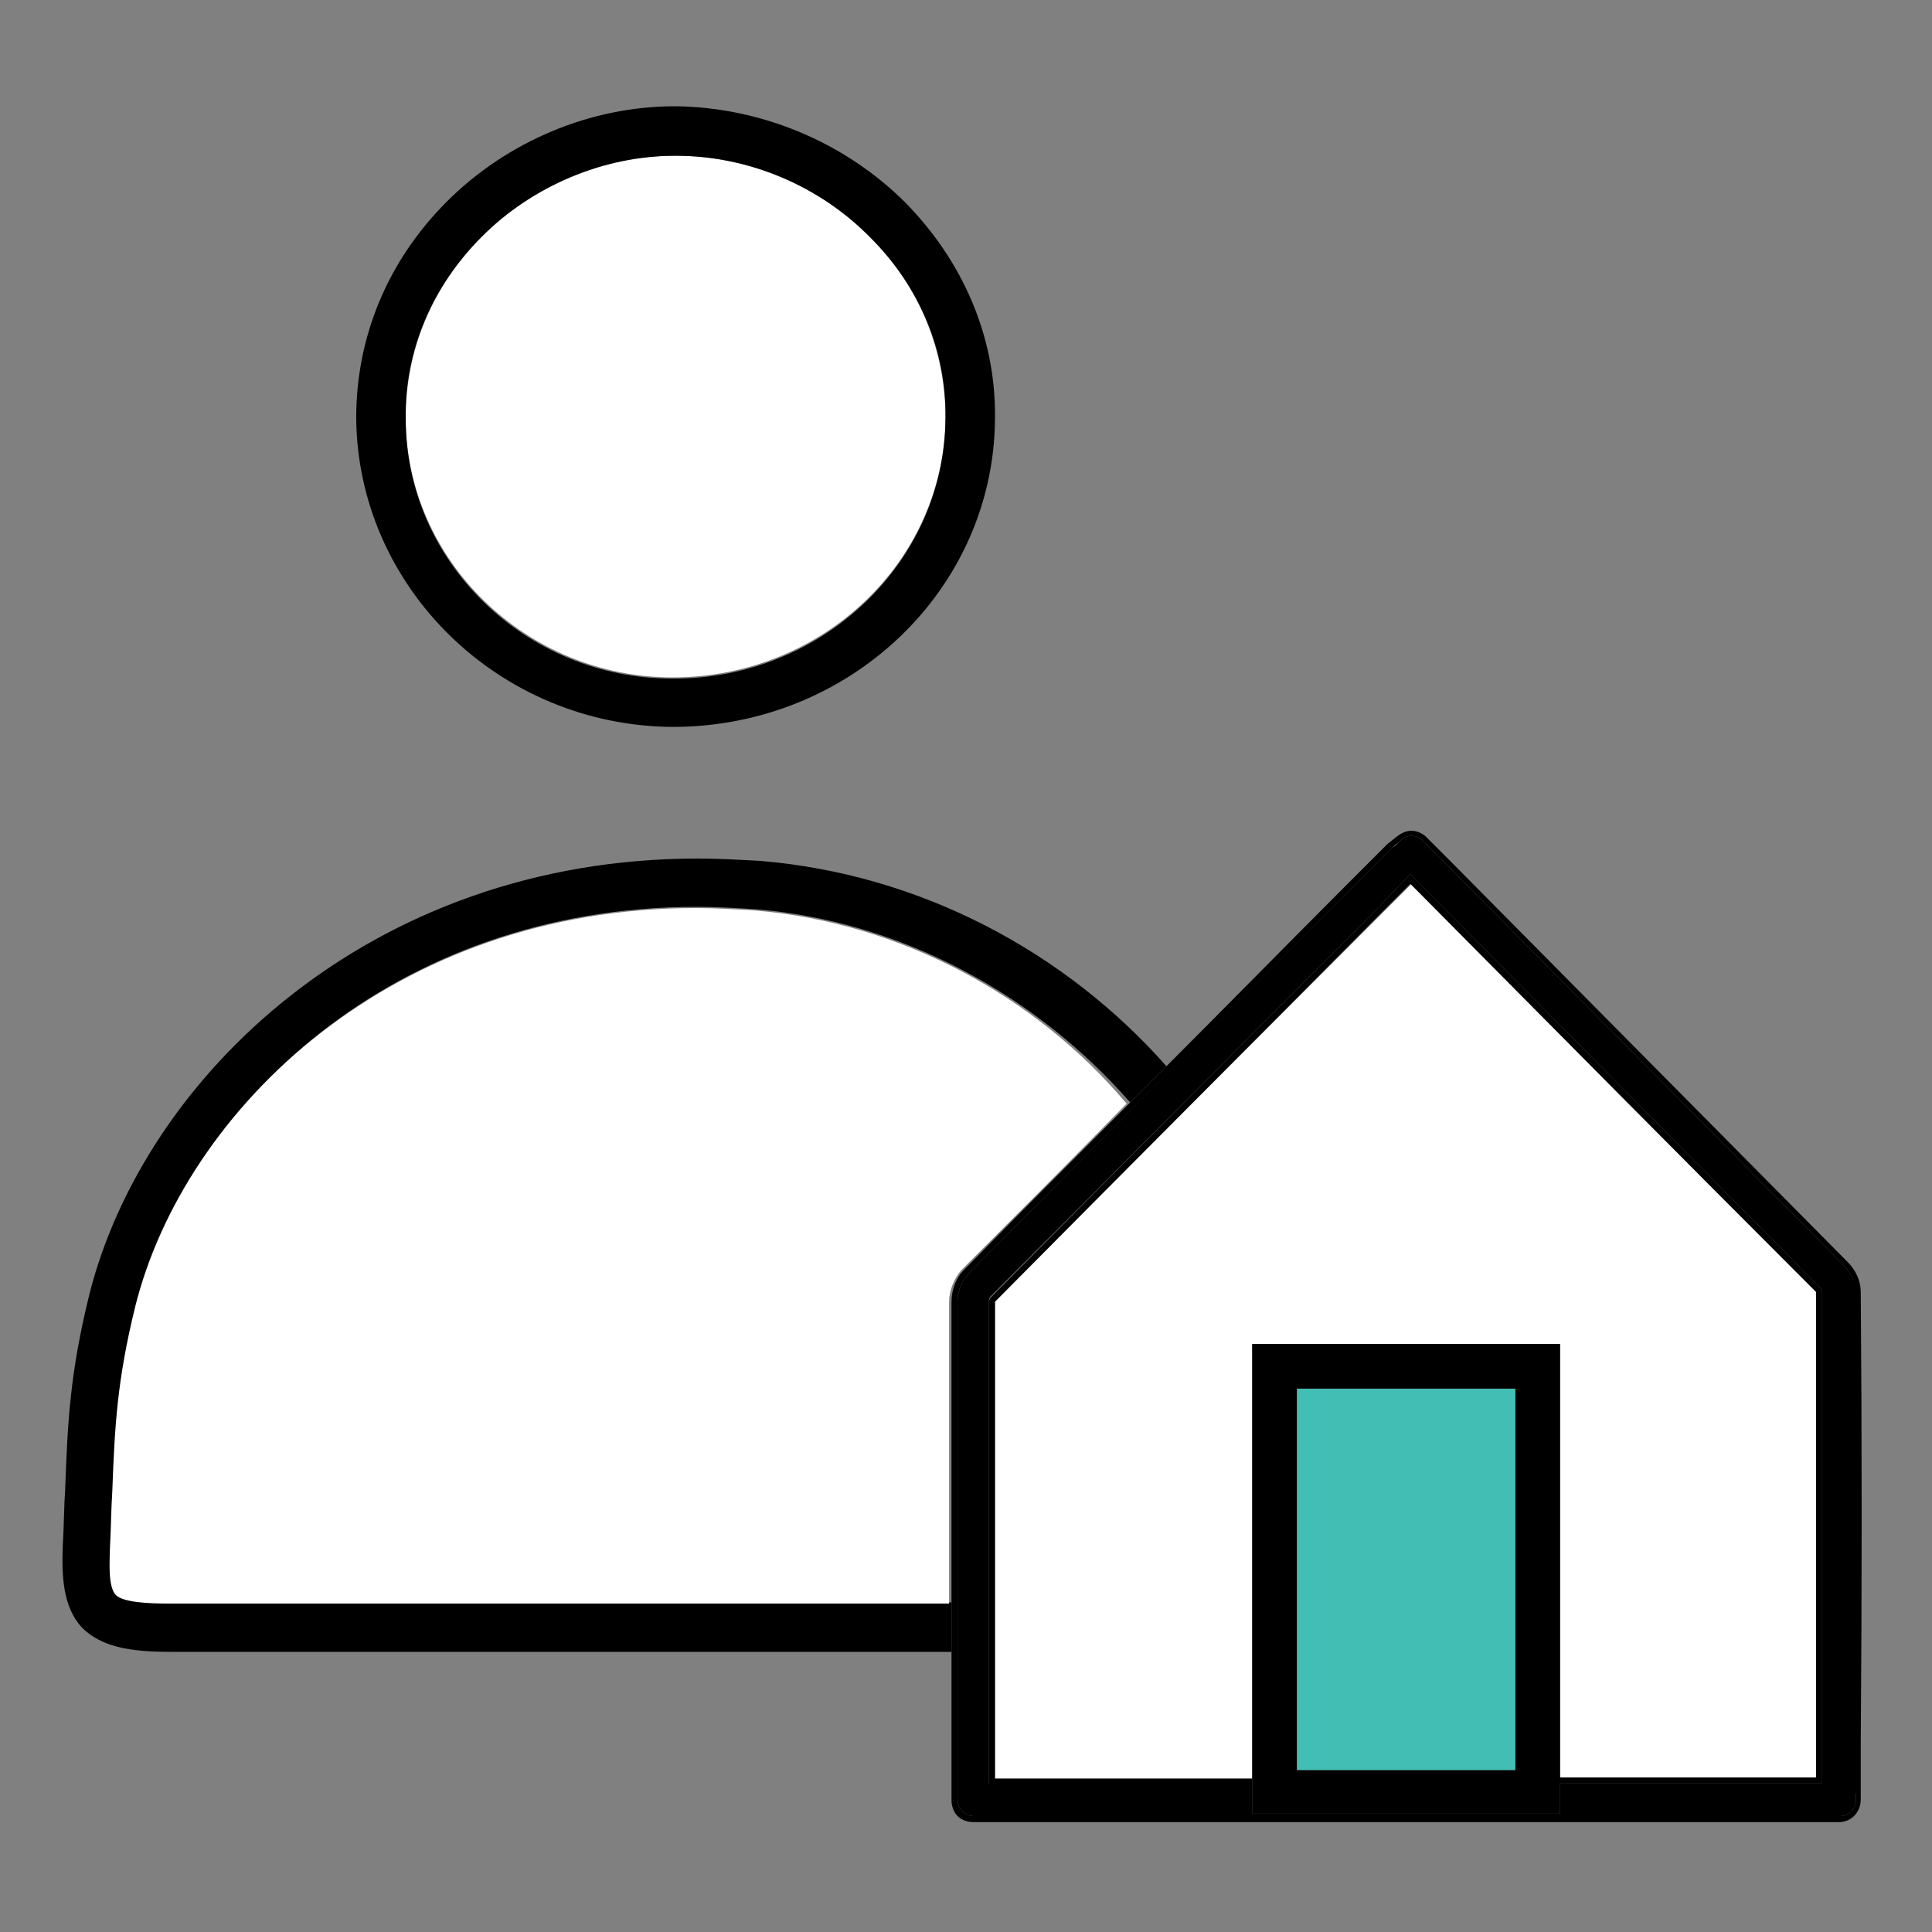 <?xml version="1.0" encoding="utf-8"?>
<!-- Generator: Adobe Illustrator 24.0.1, SVG Export Plug-In . SVG Version: 6.00 Build 0)  -->
<svg version="1.1" id="레이어_1" xmlns="http://www.w3.org/2000/svg" xmlns:xlink="http://www.w3.org/1999/xlink" x="0px"
	 y="0px" viewBox="0 0 160 160" style="enable-background:new 0 0 160 160;" xml:space="preserve">
<rect x="0" y="0" width="160" height="160" fill="#808080" stroke="none"/>
<style type="text/css">
	.st0{fill:#FFFFFF;}
	.st1{fill:#43BEB4;}
	.st2{display:none;}
	.st3{display:inline;fill:#43BEB4;}
	.st4{display:inline;}
	.st5{display:inline;fill:#FFFFFF;}
	.st6{display:inline;fill:none;}
</style>
<g>
	<path d="M14,132.7c-1.5,0-3.6-0.1-4.3-0.7c-0.6-0.7-0.5-3-0.5-3.8c0.1-1.8,0.2-3.3,0.2-4.8c0.2-5.3,0.3-9.2,1.9-15.3
		c4.1-16.4,21.3-33,46.4-33c1.6,0,3.2,0.1,4.9,0.2c12.1,1,23.2,7.1,31,16c1-1,2-2,3-3c-8.4-9.5-20.4-15.9-33.6-17
		c-1.8-0.1-3.5-0.2-5.2-0.2c-27.2,0-45.9,18.2-50.4,36.1c-1.6,6.5-1.8,10.5-2,16.1c-0.1,1.4-0.1,3-0.2,4.7c-0.1,2.5,0,5.1,1.6,6.8
		c1.6,1.6,4,2,7.3,2l64.7,0c0-1.4,0-2.7,0-4.1L14,132.7z"/>
	<path class="st0" d="M62.5,75.4c-1.7-0.1-3.3-0.2-4.9-0.2c-25,0-42.3,16.6-46.4,33c-1.5,6.1-1.7,9.9-1.9,15.3
		c-0.1,1.5-0.1,3-0.2,4.8c0,0.8-0.2,3.1,0.5,3.8c0.6,0.6,2.7,0.7,4.3,0.7l64.7,0c0-8.3,0-16.6,0-25c0-0.9,0.4-1.9,1-2.6
		c4.6-4.6,9.2-9.2,13.7-13.8C85.8,82.5,74.6,76.4,62.5,75.4z"/>
	<path class="st0" d="M55.7,56.1C55.7,56.1,55.8,56.1,55.7,56.1c12.4,0,22.5-9.6,22.6-21.5c0-5.6-2.2-10.9-6.2-15
		C67.9,15.4,62,12.9,56,12.9c0,0,0,0-0.1,0c-6,0-11.8,2.4-16,6.7c-4.1,4.1-6.3,9.4-6.3,15C33.6,46.4,43.6,56.1,55.7,56.1z"/>
	<path d="M55.7,60.2C55.7,60.2,55.8,60.2,55.7,60.2c14.7,0,26.6-11.4,26.7-25.5c0.1-6.7-2.6-13-7.4-17.9c-5-5-11.9-7.9-19-8
		c0,0,0,0-0.1,0c-7,0-13.9,2.9-18.9,7.9c-4.9,4.9-7.5,11.2-7.5,17.9C29.6,48.6,41.3,60.1,55.7,60.2z M39.9,19.6
		c4.2-4.2,10.1-6.7,16-6.7c0,0,0,0,0.1,0c6,0,11.9,2.5,16.1,6.8c4.1,4.1,6.3,9.4,6.2,15c-0.1,11.9-10.2,21.5-22.5,21.5
		c0,0-0.1,0-0.1,0c-12.2,0-22.1-9.7-22.1-21.5C33.5,29,35.8,23.7,39.9,19.6z"/>
	<path class="st0" d="M103.7,111.3h25.5v35.9l21.3,0v-3.1c0-12.4,0-24.7,0-37.1c-11-11-22-22.1-33-33.2l-0.6-0.6l-2.5,2.5
		C103.7,86.4,93,97.1,82.4,107.8c0,11.6,0,39.5,0,39.5l21.3,0V111.3z"/>
	<path d="M154.1,107c0-0.9-0.4-1.8-1.1-2.5c-11-11.1-22-22.2-33-33.3l-1.2-1.2c-0.2-0.2-0.3-0.3-0.7-0.7c-0.3-0.3-0.8-0.5-1.2-0.5
		c-0.5,0-0.9,0.2-1.5,0.7l-0.5,0.4l-3.2,3.2c-5.1,5.1-10.1,10.2-15.2,15.3c-1,1-2,2-3,3c-4.6,4.6-9.2,9.2-13.7,13.8
		c-0.6,0.6-1,1.6-1,2.6c0,8.3,0,16.6,0,25c0,1.4,0,2.7,0,4.1c0,1.9,0,3.8,0,5.6v6.6c0,0.5,0.2,1,0.5,1.3c0.3,0.3,0.8,0.5,1.3,0.5
		l71.7,0c1,0,1.8-0.8,1.8-1.9l0-0.4v-4.5C154.2,131.7,154.2,119.3,154.1,107z M153.7,148.5c0,0.1,0,0.3,0,0.4l0,0.2
		c0,0.7-0.6,1.3-1.3,1.3l-71.7,0c-0.4,0-0.7-0.1-1-0.4s-0.4-0.6-0.4-1v-6.6c0-11.6,0-23.1,0-34.7c0-0.8,0.4-1.7,0.9-2.2
		c10.6-10.7,21.3-21.4,31.9-32.1l3.2-3.2c0.1-0.1,0.3-0.3,0.5-0.4l0.2-0.2c0.5-0.5,1.3-0.5,1.8,0l0.2,0.2c0.2,0.2,0.3,0.3,0.5,0.5
		l1.2,1.2c11,11.1,22,22.2,33,33.3c0.6,0.6,0.9,1.4,0.9,2.1c0,12.4,0,24.7,0,37.1V148.5z"/>
	<path d="M150.8,106.7c-11-11.1-22-22.2-33-33.3l-1-1l-2.8,2.9C103.3,86,92.7,96.7,82,107.5c0,0.1-0.1,0.2-0.1,0.3
		c0,11.6,0,23.1,0,34.7v5.3l21.8,0v-0.5l-21.3,0c0,0,0-27.9,0-39.5c10.6-10.7,21.3-21.4,31.9-32.1l2.5-2.5l0.6,0.6
		c11,11.1,22,22.2,33,33.2c0,12.4,0,24.7,0,37.1v3.1l-21.3,0v0.5l21.8,0v-3.6c0-12.4,0-24.7,0-37.1
		C150.9,106.9,150.9,106.8,150.8,106.7z"/>
	<path d="M152.7,104.8c-11-11.1-22-22.2-33-33.3l-1.2-1.2c-0.2-0.2-0.3-0.3-0.5-0.5l-0.2-0.2c-0.5-0.5-1.3-0.5-1.8,0l-0.2,0.2
		c-0.2,0.2-0.3,0.3-0.5,0.4l-3.2,3.2c-10.7,10.7-21.3,21.4-31.9,32.1c-0.5,0.5-0.9,1.4-0.9,2.2c0,11.6,0,23.1,0,34.7v6.6
		c0,0.4,0.1,0.7,0.4,1s0.6,0.4,1,0.4l71.7,0c0.7,0,1.3-0.6,1.3-1.3l0-0.2c0-0.2,0-0.3,0-0.4v-4.5c0-12.4,0-24.7,0-37.1
		C153.6,106.2,153.3,105.4,152.7,104.8z M151,147.7l-21.8,0v2.5h-25.5v-2.5l-21.8,0v-5.3c0-11.6,0-23.1,0-34.7
		c0-0.1,0.1-0.3,0.1-0.3C92.7,96.7,103.3,86,114,75.3l2.8-2.9l1,1c11,11.1,22,22.2,33,33.3c0.1,0.1,0.1,0.2,0.1,0.2
		c0,12.4,0,24.7,0,37.1V147.7z"/>
	<rect x="107.4" y="115" class="st1" width="18.1" height="31.6"/>
	<path d="M129.2,111.3h-25.5v35.9v0.5v2.5h25.5v-2.5v-0.5V111.3z M125.5,115v31.6h-18.1V115H125.5z"/>
</g>
<g class="st2">
	<path class="st3" d="M113.3,129.5c0,0.8,0,1.7,0,2.8c0,0.6-0.1,0.7-0.2,0.8c-0.1,0.1-0.6,0.4-2,0.4l-61.5,0c-2.2,0-2.6-0.3-2.7-0.3
		c0,0-0.2-0.2-0.2-1.1c0,1,0.2,1.2,0.2,1.2c0.1,0.1,0.5,0.3,2.7,0.3l61.5,0c1.4,0,1.9-0.2,2-0.4c0.1-0.1,0.2-0.2,0.2-0.8
		C113.3,131.3,113.3,130.4,113.3,129.5c0-1.2,0-2.2,0-3.2C113.3,127.2,113.3,128.2,113.3,129.5z"/>
	<path class="st3" d="M79,79.3c8.5,0,15.4-6.6,15.5-14.7c0,0,0,0,0-0.1C94.4,72.7,87.5,79.2,79,79.3c-8.3-0.1-15.1-6.7-15.2-14.7
		c0,0,0,0,0,0C63.9,72.7,70.7,79.3,79,79.3z"/>
	<path class="st3" d="M140,141.9c0-22.3,0-44.6,0-66.9c0-0.1-0.1-0.3-0.2-0.4C121.3,56,102.9,37.4,84.5,18.9l-4.3-4.3l-4.5,4.5
		C56.9,38,38.1,56.9,19.4,75.8c-0.1,0.1-0.2,0.4-0.2,0.6c0,20.8,0,41.5,0,62.3v7.6l120.9,0V141.9z M65.5,51.6
		c3.6-3.6,8.6-5.7,13.7-5.7c5.2,0,10.2,2.1,13.8,5.8c3.5,3.5,5.4,8.2,5.4,13c-0.1,10.2-8.7,18.5-19.3,18.5H79
		c-10.4,0-18.9-8.4-19-18.5C60,59.8,61.9,55.2,65.5,51.6z M117.2,129.1l0,3.2c0,1.5-0.4,2.7-1.3,3.6c-1.4,1.3-3.3,1.5-4.8,1.5
		l-61.5,0c-2.5,0-4.3-0.3-5.5-1.5c-1.3-1.3-1.4-3.3-1.3-5.2c0.1-1.2,0.1-2.3,0.1-3.3c0.1-4,0.2-6.8,1.4-11.5
		c3.2-12.9,16.6-25.9,36.1-25.9c1.2,0,2.5,0.1,3.7,0.2c16.5,1.4,30.2,14.1,32.6,30.3C117.3,124.2,117.2,126.2,117.2,129.1z"/>
	<path class="st4" d="M144.7,75c0-1.3-0.6-2.8-1.6-3.7c-18.4-18.6-36.8-37.1-55.2-55.7l-4.8-4.8c-0.3-0.3-0.6-0.5-0.9-0.8l-0.4-0.4
		c-0.9-0.8-2.3-0.8-3.2,0l-0.4,0.3c-0.3,0.3-0.6,0.5-0.8,0.8l-5,5.1C53.6,34.6,34.8,53.5,16,72.5c-0.9,1-1.6,2.5-1.6,3.9
		c0,20.8,0,41.5,0,62.3v10c0,0.6,0.2,1.2,0.7,1.7c0.4,0.4,1,0.7,1.7,0.7l125.5,0c1.2,0,2.3-1,2.4-2.2l0-0.3c0-0.3,0-0.5,0-0.8v-5.8
		C144.7,119.6,144.7,97.3,144.7,75z M19.1,138.7c0-20.8,0-41.5,0-62.3c0-0.2,0.1-0.5,0.2-0.6C38.1,56.9,56.9,38,75.7,19.1l4.5-4.5
		l4.3,4.3c18.4,18.5,36.8,37.1,55.2,55.7c0.1,0.1,0.2,0.4,0.2,0.4c0,22.3,0,44.6,0,66.9v4.4l-120.9,0V138.7z"/>
	<path class="st4" d="M84.1,90.1c-1.3-0.1-2.5-0.2-3.7-0.2c-19.5,0-32.9,13-36.1,25.9c-1.2,4.6-1.3,7.5-1.4,11.5
		c0,1-0.1,2.1-0.1,3.3c-0.1,1.9,0,3.8,1.3,5.2c1.2,1.3,3,1.5,5.5,1.5l61.5,0c1.5,0,3.4-0.2,4.8-1.5c0.9-0.9,1.3-2.1,1.3-3.6l0-3.2
		c0-2.9,0.1-4.9-0.5-8.7C114.4,104.2,100.7,91.5,84.1,90.1z M113.3,129.6c0,0.8,0,1.7,0,2.8c0,0.6-0.1,0.7-0.2,0.8
		c-0.1,0.1-0.6,0.4-2,0.4l-61.5,0c-2.2,0-2.6-0.3-2.7-0.3c0,0-0.2-0.3-0.2-1.2c0-0.3,0-0.7,0-1.2c0.1-1.2,0.1-2.4,0.1-3.4
		c0.1-3.7,0.2-6.4,1.3-10.7c2.8-11.4,14.8-23,32.3-23c1.1,0,2.2,0,3.4,0.1c14.5,1.2,27,12.8,29,27c0.3,2.2,0.4,3.7,0.5,5.4
		C113.3,127.3,113.3,128.3,113.3,129.6z"/>
	<path class="st4" d="M79,83.2L79,83.2c10.6,0,19.3-8.3,19.3-18.5c0-4.8-1.9-9.4-5.4-13c-3.6-3.7-8.6-5.8-13.8-5.8
		c-5.1,0-10.1,2.1-13.7,5.7c-3.5,3.5-5.5,8.2-5.4,13C60.1,74.8,68.6,83.1,79,83.2z M63.9,64.5c0-3.8,1.5-7.5,4.3-10.3
		c2.9-2.9,6.9-4.6,11-4.6v-0.5l0,0.5c4.1,0,8.1,1.7,11.1,4.6c2.8,2.8,4.3,6.4,4.3,10.2c0,0,0,0,0,0c0,0,0,0,0,0.1
		c-0.1,8.1-7,14.7-15.5,14.7C70.7,79.3,63.9,72.7,63.9,64.5C63.9,64.6,63.9,64.6,63.9,64.5C63.9,64.6,63.9,64.5,63.9,64.5z"/>
	<path class="st5" d="M49.6,133.4l61.5,0c1.4,0,1.9-0.2,2-0.4c0.1-0.1,0.2-0.2,0.2-0.8c0-1,0-1.9,0-2.8c0-1.2,0-2.2,0-3.2
		c0-1.7-0.1-3.2-0.5-5.4c-2-14.2-14.5-25.8-29-27c-1.2-0.1-2.3-0.1-3.4-0.1c-17.4,0-29.4,11.6-32.3,23c-1.1,4.2-1.2,6.9-1.3,10.7
		c0,1.1-0.1,2.2-0.1,3.4c0,0.5,0,0.9,0,1.2c0,0.9,0.2,1.1,0.2,1.1C47,133.1,47.4,133.4,49.6,133.4z"/>
	<path class="st5" d="M79,79.2c8.5,0,15.4-6.6,15.5-14.7c0,0,0,0,0,0c0-3.8-1.5-7.4-4.3-10.2c-2.9-2.9-6.9-4.6-11.1-4.6l0-0.5v0.5
		c-4.1,0-8.1,1.7-11,4.6c-2.8,2.8-4.3,6.5-4.3,10.3c0,0,0,0,0,0.1C63.9,72.6,70.7,79.2,79,79.2z"/>
</g>
<g class="st2">
	<path class="st4" d="M136.5,125.2c-3.6-25-24.8-44.8-50.5-47c-1.9-0.2-3.9-0.2-5.8-0.2c-30.2,0-51,20.2-55.9,40.1
		c-1.8,7.2-2,11.7-2.2,17.9c-0.1,1.6-0.1,3.3-0.2,5.2c-0.1,2.8,0,5.7,1.8,7.5c1.8,1.8,4.4,2.2,8.1,2.2l96.7,0c2.2,0,5.1-0.2,7-2.1
		c1.3-1.2,1.9-2.9,1.9-5c0-1.8,0-3.3,0-5C137.3,134.3,137.4,131.1,136.5,125.2z M132.7,139c0,1.4,0,3,0,4.8c0,0.9-0.2,1.5-0.5,1.8
		c-0.5,0.5-1.8,0.8-3.7,0.8l-96.6,0c-1.7,0-4.1-0.1-4.7-0.8c-0.7-0.7-0.6-3.3-0.5-4.2c0.1-1.9,0.2-3.7,0.2-5.3
		c0.2-5.9,0.4-10.2,2.1-17c4.5-18.2,23.7-36.7,51.5-36.7c1.8,0,3.6,0.1,5.4,0.2c23.1,2,43,20.5,46.3,43.1
		C132.7,131.4,132.7,134.3,132.7,139z"/>
	<path class="st5" d="M85.7,82.7c-1.8-0.2-3.6-0.2-5.4-0.2c-27.8,0-46.9,18.4-51.5,36.7c-1.7,6.8-1.8,11-2.1,17
		c-0.1,1.6-0.1,3.4-0.2,5.3c0,0.9-0.2,3.5,0.5,4.2c0.7,0.7,3,0.8,4.7,0.8l96.6,0c2,0,3.2-0.3,3.7-0.8c0.4-0.3,0.5-1,0.5-1.8
		c0-1.8,0-3.4,0-4.8c0-4.7,0.1-7.6-0.7-13.2C128.7,103.2,108.8,84.7,85.7,82.7z"/>
	<path class="st3" d="M78.1,61.3C78.1,61.3,78.1,61.3,78.1,61.3c13.8,0,25-10.7,25.1-23.8c0-6.2-2.4-12.1-6.9-16.6
		c-4.7-4.7-11.2-7.5-17.9-7.5c0,0,0,0-0.1,0c-6.6,0-13.1,2.7-17.8,7.4c-4.5,4.6-7,10.5-7,16.7C53.6,50.5,64.6,61.3,78.1,61.3z"/>
	<path class="st4" d="M78.1,65.8C78.1,65.8,78.1,65.8,78.1,65.8c16.3,0,29.5-12.7,29.6-28.3c0.1-7.4-2.9-14.4-8.2-19.8
		c-5.5-5.6-13.2-8.8-21.1-8.8c0,0,0,0-0.1,0c-7.8,0-15.5,3.2-21,8.7C51.9,23,48.9,30,49,37.4C49.1,53,62.1,65.8,78.1,65.8z
		 M60.5,20.7c4.7-4.7,11.2-7.4,17.8-7.4c0,0,0,0,0.1,0c6.7,0,13.2,2.7,17.9,7.5c4.5,4.6,7,10.5,6.9,16.6
		c-0.1,13.2-11.3,23.8-25,23.8c0,0-0.1,0-0.1,0c-13.5,0-24.5-10.8-24.6-23.9C53.5,31.2,55.9,25.3,60.5,20.7z"/>
</g>
<g class="st2">
	<path class="st6" d="M146.8,86.1c1.2-2.1,1.9-4.5,1.9-7c0,0,0,0,0-0.1C148.7,81.6,148,84,146.8,86.1
		C146.8,86.1,146.8,86.1,146.8,86.1z"/>
	<path class="st6" d="M62.4,147.1C62.4,147.2,62.4,147.2,62.4,147.1l35.3,0.1c0,0,0-0.1,0-0.1L62.4,147.1z"/>
	<path class="st6" d="M109,36.3c7,0,12.6-5.4,12.7-12c0,0,0,0,0-0.1C121.6,30.8,115.9,36.2,109,36.3c-6.8-0.1-12.3-5.5-12.4-12.1
		c0,0,0,0,0,0C96.6,30.9,102.2,36.3,109,36.3z"/>
	<path class="st6" d="M167.3,143.3c0,0.8,0,1.7,0,2.7c0,0.6-0.1,0.7-0.2,0.8c-0.1,0.1-0.6,0.4-2,0.4l-48.8,0c0,0,0,0.1,0,0.1l48.8,0
		c1.4,0,1.9-0.2,2-0.4c0.1-0.1,0.2-0.2,0.2-0.8C167.3,145.1,167.3,144.2,167.3,143.3c0-1.2,0-2.2,0-3.2
		C167.3,141,167.3,142.1,167.3,143.3z"/>
	<path class="st6" d="M49.5,36.3c7,0,12.6-5.4,12.7-12c0,0,0,0,0-0.1C62.1,30.8,56.4,36.2,49.5,36.3c-6.8-0.1-12.3-5.5-12.4-12.1
		c0,0,0,0,0,0C37.1,30.9,42.7,36.3,49.5,36.3z"/>
	<path class="st6" d="M9.7,79.1C9.7,79.1,9.7,79.1,9.7,79.1c0,2.5,0.7,4.8,1.8,6.8c0,0,0,0,0,0C10.4,83.8,9.8,81.5,9.7,79.1z"/>
	<path class="st6" d="M56.7,147.2c0.4,0,0.7,0,1-0.1L56.7,147.2c-0.1-0.1-0.2-0.1-0.4-0.1l-8.7,0c0.4,0.1,1,0.1,1.8,0.1L56.7,147.2z
		"/>
	<path class="st6" d="M-7.1,146.8c0,0-0.2-0.2-0.2-1.1C-7.2,146.6-7.1,146.9-7.1,146.8c0.1,0.2,0.5,0.4,2.6,0.4l47.3,0
		c0,0,0-0.1,0-0.1l-47.3,0C-6.6,147.1-7,146.9-7.1,146.8z"/>
	<path class="st6" d="M110.3,147.1l-7.8,0c0.4,0.1,1,0.1,1.8,0.1l6.4,0c0.4,0,0.7,0,1-0.1l-1,0C110.5,147.1,110.4,147.1,110.3,147.1
		z"/>
	<path class="st4" d="M26.8,60.8c4.3-7,12.7-12.7,23.8-12.7c0.9,0,1.8,0,2.8,0.1c8.6,0.7,16.3,5.9,20.5,13.1
		c1.1-0.3,2.2-0.5,3.4-0.6C72.7,52.1,63.9,46,53.7,45.1c-1-0.1-2.1-0.1-3.1-0.1c-13.2,0-22.9,7.3-27.4,15.8c0.6,0,1.1-0.1,1.7-0.1
		C25.5,60.7,26.2,60.7,26.8,60.8z"/>
	<path class="st4" d="M49.5,39.4L49.5,39.4c8.7,0,15.8-6.8,15.8-15.1c0-3.9-1.5-7.7-4.4-10.6c-3-3-7.1-4.7-11.3-4.7
		c-4.2,0-8.3,1.7-11.2,4.7c-2.9,2.9-4.5,6.7-4.4,10.6C34,32.6,40.9,39.4,49.5,39.4z M37.1,24.2c0-3.1,1.2-6.1,3.5-8.4
		c2.4-2.4,5.6-3.7,9-3.7v-0.4l0,0.4c3.4,0,6.7,1.4,9,3.8c2.3,2.3,3.5,5.3,3.5,8.4c0,0,0,0,0,0c0,0,0,0,0,0.1c0,6.6-5.7,12-12.7,12
		C42.7,36.3,37.1,30.9,37.1,24.2C37.1,24.2,37.1,24.2,37.1,24.2C37.1,24.2,37.1,24.2,37.1,24.2z"/>
	<path class="st5" d="M73.9,61.3C69.7,54.1,62,48.9,53.4,48.2c-0.9-0.1-1.9-0.1-2.8-0.1c-11.1,0-19.5,5.8-23.8,12.7
		c4.4,0.5,8.6,2.4,11.7,5.6c0.7,0.7,1.3,1.4,1.9,2.2c8-2.1,16.8-3.2,26.4-3.7C68.9,63.2,71.3,62,73.9,61.3z"/>
	<path class="st5" d="M49.5,36.2c6.9,0,12.6-5.4,12.7-12c0,0,0,0,0,0c0-3.1-1.2-6.1-3.5-8.4c-2.4-2.4-5.7-3.8-9-3.8l0-0.4V12
		c-3.3,0-6.6,1.4-9,3.7c-2.3,2.3-3.5,5.3-3.5,8.4c0,0,0,0,0,0.1C37.1,30.8,42.7,36.2,49.5,36.2z"/>
	<path class="st4" d="M110.1,48c0.9,0,1.8,0,2.8,0.1c8.3,0.7,15.9,5.6,20.2,12.5c0.2,0,0.3,0,0.5,0c1.1,0,2.3,0.1,3.4,0.3
		c-4.5-8.8-13.5-15-23.8-15.9c-1-0.1-2.1-0.1-3.1-0.1C96.8,45,86.9,52.4,82.5,61c1.1,0.2,2.1,0.5,3.1,0.9
		C89.6,54.5,98.3,48,110.1,48z"/>
	<path class="st4" d="M109,39.4L109,39.4c8.7,0,15.8-6.8,15.8-15.1c0-3.9-1.5-7.7-4.4-10.6c-3-3-7.1-4.7-11.3-4.7
		c-4.2,0-8.3,1.7-11.2,4.7c-2.9,2.9-4.5,6.7-4.4,10.6C93.5,32.6,100.4,39.4,109,39.4z M96.6,24.2c0-3.1,1.2-6.1,3.5-8.4
		c2.4-2.4,5.6-3.7,9-3.7v-0.4l0,0.4c3.4,0,6.7,1.4,9,3.8c2.3,2.3,3.5,5.3,3.5,8.4c0,0,0,0,0,0c0,0,0,0,0,0.1c0,6.6-5.7,12-12.7,12
		C102.2,36.3,96.6,30.9,96.6,24.2C96.6,24.2,96.6,24.2,96.6,24.2C96.6,24.2,96.6,24.2,96.6,24.2z"/>
	<path class="st5" d="M133,60.7c-4.3-6.9-11.8-11.8-20.2-12.5c-0.9-0.1-1.9-0.1-2.8-0.1c-11.8,0-20.5,6.4-24.5,13.9
		c2,0.7,3.8,1.8,5.4,3.1c9.4,0.6,18.4,1.9,26.6,4.1c0.7-1,1.5-2,2.4-2.9C123.4,62.8,128.2,60.8,133,60.7z"/>
	<path class="st5" d="M109,36.2c6.9,0,12.6-5.4,12.7-12c0,0,0,0,0,0c0-3.1-1.2-6.1-3.5-8.4c-2.4-2.4-5.7-3.8-9-3.8l0-0.4V12
		c-3.3,0-6.6,1.4-9,3.7c-2.3,2.3-3.5,5.3-3.5,8.4c0,0,0,0,0,0C96.6,30.8,102.2,36.2,109,36.2z"/>
	<path class="st5" d="M133.4,93.6c-8.2,0-14.9-6.5-15-14.5c0,0,0,0,0,0C118.4,87.1,125.2,93.7,133.4,93.6c5.8,0.1,10.8-3,13.4-7.4
		c0,0,0,0,0,0C144.1,90.6,139.1,93.6,133.4,93.6z"/>
	<path class="st5" d="M78.6,93.6c-8.2,0-14.9-6.5-15-14.5c0,0,0,0,0,0C63.7,87.1,70.4,93.7,78.6,93.6c8.4,0.1,15.3-6.4,15.3-14.4
		c0,0,0,0,0-0.1C93.8,87.1,87,93.6,78.6,93.6z"/>
	<path class="st5" d="M24.7,93.7c8.4,0,15.2-6.5,15.3-14.5c0,0,0,0,0-0.1C40,87.1,33.1,93.6,24.7,93.7c-5.7-0.1-10.7-3.2-13.2-7.8
		c0,0,0,0,0,0C14,90.5,19,93.7,24.7,93.7z"/>
	<path class="st5" d="M29.8,104.3c8.9,0.8,17,4.8,22.9,11c6.4-6.5,15.8-11.1,27.3-11.1c1.2,0,2.5,0.1,3.7,0.2
		c9.1,0.8,17.4,5,23.3,11.5c6.4-6.7,15.9-11.6,27.8-11.6c1.2,0,2.5,0.1,3.7,0.2c7.8,0.7,14.9,3.9,20.5,8.8c-1.6-9.7-5-17.5-9.7-23.8
		c-3.4,5-9.3,8.2-15.9,8.2h-0.1c-10.3,0-18.7-8.3-18.8-18.3c0-3.5,1-7,3-9.9c-8.2-2.3-17.1-3.5-26.6-4.1c0.5,0.4,0.9,0.8,1.4,1.3
		c3.5,3.5,5.4,8.1,5.3,12.8c-0.1,10.1-8.6,18.3-19.1,18.3h-0.1c-10.3,0-18.7-8.3-18.8-18.3c0-4.8,1.9-9.4,5.4-12.9
		c0.5-0.5,1-0.9,1.5-1.4c-9.5,0.4-18.4,1.5-26.4,3.7c2.3,3.1,3.5,6.8,3.5,10.6c-0.1,10.1-8.6,18.3-19.1,18.3h-0.1
		c-6.5,0-12.3-3.3-15.6-8.3c-4.3,6.5-7.3,14.5-8.7,24.5c6.3-5.6,15.1-9.5,25.7-9.5C27.3,104.2,28.5,104.2,29.8,104.3z"/>
	<path class="st4" d="M44,149.5c-0.6-0.6-1-1.4-1.1-2.3l-47.3,0c-2.1,0-2.5-0.3-2.6-0.3c0,0-0.2-0.3-0.2-1.2c0-0.3,0-0.7,0-1.2
		c0.1-1.2,0.1-2.3,0.1-3.4c0.1-3.7,0.2-6.3,1.3-10.5c2.8-11.3,14.7-22.7,31.9-22.7c1.1,0,2.2,0,3.4,0.1c8,0.7,15.3,4.5,20.6,10.2
		c0.8-1,1.6-2,2.6-2.9c-5.9-6.1-13.9-10.2-22.9-11c-1.2-0.1-2.5-0.2-3.7-0.2c-10.6,0-19.4,3.9-25.7,9.5c-5.1,4.6-8.6,10.3-10,16.1
		c-1.1,4.6-1.2,7.4-1.4,11.3c0,1-0.1,2.1-0.1,3.3c-0.1,1.9,0,3.8,1.3,5.1c1.2,1.3,3,1.5,5.4,1.5l60.8,0c0.1,0,0.2,0,0.4,0l-7.3,0
		C47,151,45.3,150.8,44,149.5z"/>
	<path class="st4" d="M57.7,147.1c-0.2,0-0.6,0.1-1,0.1l5.6,0c0,0,0-0.1,0-0.1L57.7,147.1z"/>
	<path class="st4" d="M24.7,97.5L24.7,97.5c10.5,0,19.1-8.2,19.1-18.3c0-3.8-1.2-7.5-3.5-10.6c-0.6-0.8-1.2-1.5-1.9-2.2
		c-3.1-3.2-7.3-5.1-11.7-5.6c-0.6-0.1-1.3-0.1-2-0.1c-0.6,0-1.1,0-1.7,0.1c-4.4,0.4-8.7,2.4-11.9,5.6c-3.5,3.5-5.4,8.1-5.4,12.9
		c0,3.7,1.2,7.2,3.2,10.1C12.4,94.2,18.2,97.5,24.7,97.5z M9.7,79.1C9.7,79.1,9.7,79.1,9.7,79.1C9.7,79.1,9.7,79.1,9.7,79.1
		c0-3.9,1.5-7.5,4.3-10.2c2.9-2.9,6.8-4.5,10.9-4.5v-0.5l0,0.5c4.1,0,8.1,1.7,10.9,4.6c2.7,2.8,4.2,6.4,4.2,10.1c0,0,0,0,0,0
		c0,0,0,0,0,0.1c-0.1,8-6.9,14.5-15.3,14.5c-5.7,0-10.7-3.2-13.2-7.8C10.4,83.9,9.7,81.6,9.7,79.1z"/>
	<path class="st5" d="M56.7,147.1l-7.3,0c-2.1,0-2.5-0.3-2.6-0.3c0,0-0.2-0.2-0.2-1.1c0,1,0.2,1.2,0.2,1.2c0,0,0.2,0.2,0.9,0.2
		l8.7,0C56.5,147.1,56.6,147.1,56.7,147.1z"/>
	<path class="st5" d="M29.5,108c-1.1-0.1-2.3-0.1-3.4-0.1c-17.3,0-29.1,11.4-31.9,22.7c-1,4.2-1.1,6.9-1.3,10.5c0,1-0.1,2.1-0.1,3.4
		c0,0.5,0,0.9,0,1.2c0,0.9,0.2,1.1,0.2,1.1c0.1,0.1,0.5,0.3,2.6,0.3l47.3,0c-0.2-0.9-0.2-1.8-0.1-2.7c0.1-1.2,0.1-2.3,0.1-3.3
		c0.1-3.9,0.2-6.8,1.4-11.3c1-4,3-7.9,5.8-11.5C44.8,112.6,37.4,108.7,29.5,108z"/>
	<path class="st5" d="M24.7,93.6c8.4,0,15.2-6.5,15.3-14.5c0,0,0,0,0,0c0-3.8-1.5-7.4-4.2-10.1c-2.9-2.9-6.9-4.6-10.9-4.6l0-0.5v0.5
		c-4,0-8,1.6-10.9,4.5c-2.8,2.8-4.3,6.4-4.3,10.2c0,0,0,0,0,0.1c0,2.4,0.7,4.7,1.8,6.8C14.1,90.4,19,93.6,24.7,93.6z"/>
	<path class="st4" d="M102.5,147.1l-4.8,0c0,0,0,0.1,0,0.1l12.6,0c0.1,0,0.2,0,0.4,0l-6.4,0C103.4,147.2,102.9,147.2,102.5,147.1z"
		/>
	<path class="st4" d="M170.7,134.3c-1.2-8.4-5.5-15.8-11.7-21.2c-5.6-4.9-12.7-8.1-20.5-8.8c-1.2-0.1-2.5-0.2-3.7-0.2
		c-11.8,0-21.4,4.9-27.8,11.6c0.9,0.9,1.7,1.9,2.4,2.9c5.7-6.2,14.4-10.8,25.4-10.8c1.1,0,2.2,0,3.4,0.1
		c14.3,1.2,26.7,12.7,28.7,26.7c0.3,2.2,0.4,3.7,0.5,5.3c0,1,0,2,0,3.3c0,0.8,0,1.7,0,2.7c0,0.6-0.1,0.7-0.2,0.8
		c-0.1,0.1-0.6,0.4-2,0.4l-48.8,0c-0.2,0.9-0.6,1.7-1.2,2.3c-1.2,1.2-2.9,1.4-4.4,1.5l54.4,0c1.5,0,3.4-0.2,4.7-1.5
		c0.9-0.9,1.3-2.1,1.3-3.5l0-3.2C171.2,140.1,171.2,138,170.7,134.3z"/>
	<path class="st4" d="M133,60.7c-4.9,0.1-9.6,2.1-13.1,5.6c-0.9,0.9-1.7,1.9-2.4,2.9c-2,3-3,6.4-3,9.9c0.1,10.1,8.5,18.3,18.8,18.3
		h0.1c6.6,0,12.4-3.3,15.9-8.2c2-2.9,3.2-6.3,3.2-10.1c0-4.8-1.9-9.3-5.3-12.8c-2.8-2.8-6.4-4.7-10.3-5.4c-1.1-0.2-2.2-0.3-3.4-0.3
		C133.4,60.6,133.2,60.7,133,60.7z M144.5,68.9c2.7,2.8,4.2,6.4,4.2,10.1c0,0,0,0,0,0c0,0,0,0,0,0.1c0,2.5-0.7,4.9-1.9,7
		c-2.6,4.5-7.6,7.5-13.4,7.5c-8.2,0-14.9-6.6-15-14.6c0,0,0,0,0,0c0,0,0,0,0-0.1c0-3.8,1.5-7.4,4.3-10.2c2.9-2.9,6.8-4.5,10.9-4.5
		v-0.5l0,0.5C137.6,64.4,141.6,66,144.5,68.9z"/>
	<path class="st5" d="M112.5,143.3c0,0.8,0,1.7,0,2.7c0,0.6-0.1,0.7-0.2,0.8c-0.1,0.1-0.5,0.3-1.6,0.4l1,0c0.4-0.1,0.6-0.2,0.7-0.3
		c0.1-0.1,0.2-0.2,0.2-0.8C112.5,145.1,112.5,144.2,112.5,143.3c0-1.2,0-2.2,0-3.2C112.5,141,112.5,142.1,112.5,143.3z"/>
	<path class="st5" d="M115.9,134.3c0.5,3.7,0.5,5.8,0.5,8.6l0,3.2c0,0.4,0,0.7-0.1,1.1l48.8,0c1.4,0,1.9-0.2,2-0.4
		c0.1-0.1,0.2-0.2,0.2-0.8c0-1,0-1.9,0-2.7c0-1.2,0-2.2,0-3.2c0-1.6-0.1-3.2-0.5-5.3c-2-14-14.4-25.5-28.7-26.7
		c-1.1-0.1-2.3-0.1-3.4-0.1c-10.9,0-19.7,4.6-25.4,10.8C112.7,123.2,115,128.5,115.9,134.3z"/>
	<path class="st5" d="M133.6,64.4l0-0.5L133.6,64.4c-4.1,0-8,1.6-10.9,4.5c-2.8,2.8-4.3,6.4-4.3,10.2c0,0,0,0,0,0.1
		c0.1,8,6.8,14.5,15,14.5c5.7,0,10.7-3,13.3-7.5c1.2-2.1,1.9-4.5,2-7c0,0,0,0,0,0c0-3.8-1.5-7.4-4.2-10.1
		C141.6,66,137.6,64.4,133.6,64.4z"/>
	<path class="st4" d="M116.2,147.2C116.2,147.2,116.3,147.2,116.2,147.2c0.1-0.4,0.1-0.8,0.1-1.2l0-3.2c0-2.8,0.1-4.9-0.5-8.6
		c-0.8-5.8-3.1-11.1-6.5-15.6c-0.8-1-1.6-2-2.4-2.9c-5.9-6.4-14.2-10.7-23.3-11.5c-1.2-0.1-2.5-0.2-3.7-0.2
		c-11.6,0-21,4.7-27.3,11.1c-0.9,0.9-1.8,1.9-2.6,2.9c-2.8,3.6-4.8,7.6-5.8,11.5c-1.1,4.6-1.2,7.4-1.4,11.3c0,1-0.1,2.1-0.1,3.3
		c0,0.9-0.1,1.9,0.1,2.7c0,0,0,0.1,0,0.1c0.2,0.9,0.5,1.6,1.1,2.3c1.2,1.3,3,1.5,5.4,1.5l7.3,0l53.5,0c0.1,0,0.2,0,0.4,0
		c1.4,0,3.1-0.3,4.4-1.5C115.7,149,116.1,148.2,116.2,147.2z M46.8,146.9c0,0-0.2-0.3-0.2-1.2c0-0.3,0-0.7,0-1.2
		c0.1-1.2,0.1-2.3,0.1-3.4c0.1-3.7,0.2-6.3,1.3-10.5c2.8-11.3,14.7-22.7,31.9-22.7c1.1,0,2.2,0,3.4,0.1
		c14.3,1.2,26.7,12.7,28.7,26.7c0.3,2.2,0.4,3.7,0.5,5.3c0,1,0,2,0,3.3c0,0.8,0,1.7,0,2.7c0,0.6-0.1,0.7-0.2,0.8
		c-0.1,0.1-0.3,0.2-0.7,0.3c-0.2,0-0.6,0.1-1,0.1c-0.1,0-0.2,0-0.4,0l-12.6,0l-35.3,0l-5.6,0l-7.3,0c-0.8,0-1.4,0-1.8-0.1
		C47.1,147.1,46.9,146.9,46.8,146.9z"/>
	<path class="st4" d="M66.7,64.9c-0.5,0.4-1.1,0.9-1.5,1.4c-3.5,3.5-5.4,8.1-5.4,12.9c0.1,10.1,8.5,18.3,18.8,18.3h0.1
		c10.4,0,19-8.2,19.1-18.3c0-4.8-1.9-9.3-5.3-12.8c-0.4-0.4-0.9-0.9-1.4-1.3c-1.6-1.3-3.5-2.4-5.4-3.1c-1-0.4-2-0.7-3.1-0.9
		c-1.2-0.2-2.5-0.4-3.8-0.4c-0.5,0-1,0-1.4,0.1c-1.1,0.1-2.3,0.3-3.4,0.6C71.3,62,68.9,63.2,66.7,64.9z M78.7,63.9l0,0.5
		c4.1,0,8.1,1.7,10.9,4.6c2.7,2.8,4.2,6.4,4.2,10.1c0,0,0,0,0,0c0,0,0,0,0,0.1c-0.1,8-6.9,14.5-15.3,14.5c-8.2,0-14.9-6.6-15-14.6
		c0,0,0,0,0,0c0,0,0,0,0-0.1c0-3.8,1.5-7.4,4.3-10.2c2.9-2.9,6.8-4.5,10.9-4.5V63.9z"/>
	<path class="st3" d="M49.5,147.1l7.3,0l1,0l4.6,0l35.3,0l4.8,0l7.8,0c0.1,0,0.2,0,0.4,0c1.1,0,1.5-0.2,1.6-0.4
		c0.1-0.1,0.2-0.2,0.2-0.8c0-1,0-1.9,0-2.7c0-1.2,0-2.2,0-3.2c0-1.6-0.1-3.2-0.5-5.3c-2-14-14.4-25.5-28.7-26.7
		c-1.1-0.1-2.3-0.1-3.4-0.1c-17.3,0-29.1,11.4-31.9,22.7c-1,4.2-1.1,6.9-1.3,10.5c0,1-0.1,2.1-0.1,3.4c0,0.5,0,0.9,0,1.2
		c0,0.9,0.2,1.1,0.2,1.1C46.9,146.9,47.3,147.1,49.5,147.1z"/>
	<path class="st5" d="M67.9,68.9c-2.8,2.8-4.3,6.4-4.3,10.2c0,0,0,0,0,0.1c0.1,8,6.8,14.5,15,14.5c8.4,0,15.2-6.5,15.3-14.5
		c0,0,0,0,0,0c0-3.8-1.5-7.4-4.2-10.1c-2.9-2.9-6.9-4.6-10.9-4.6l0-0.5v0.5C74.7,64.4,70.7,66,67.9,68.9z"/>
</g>
</svg>
